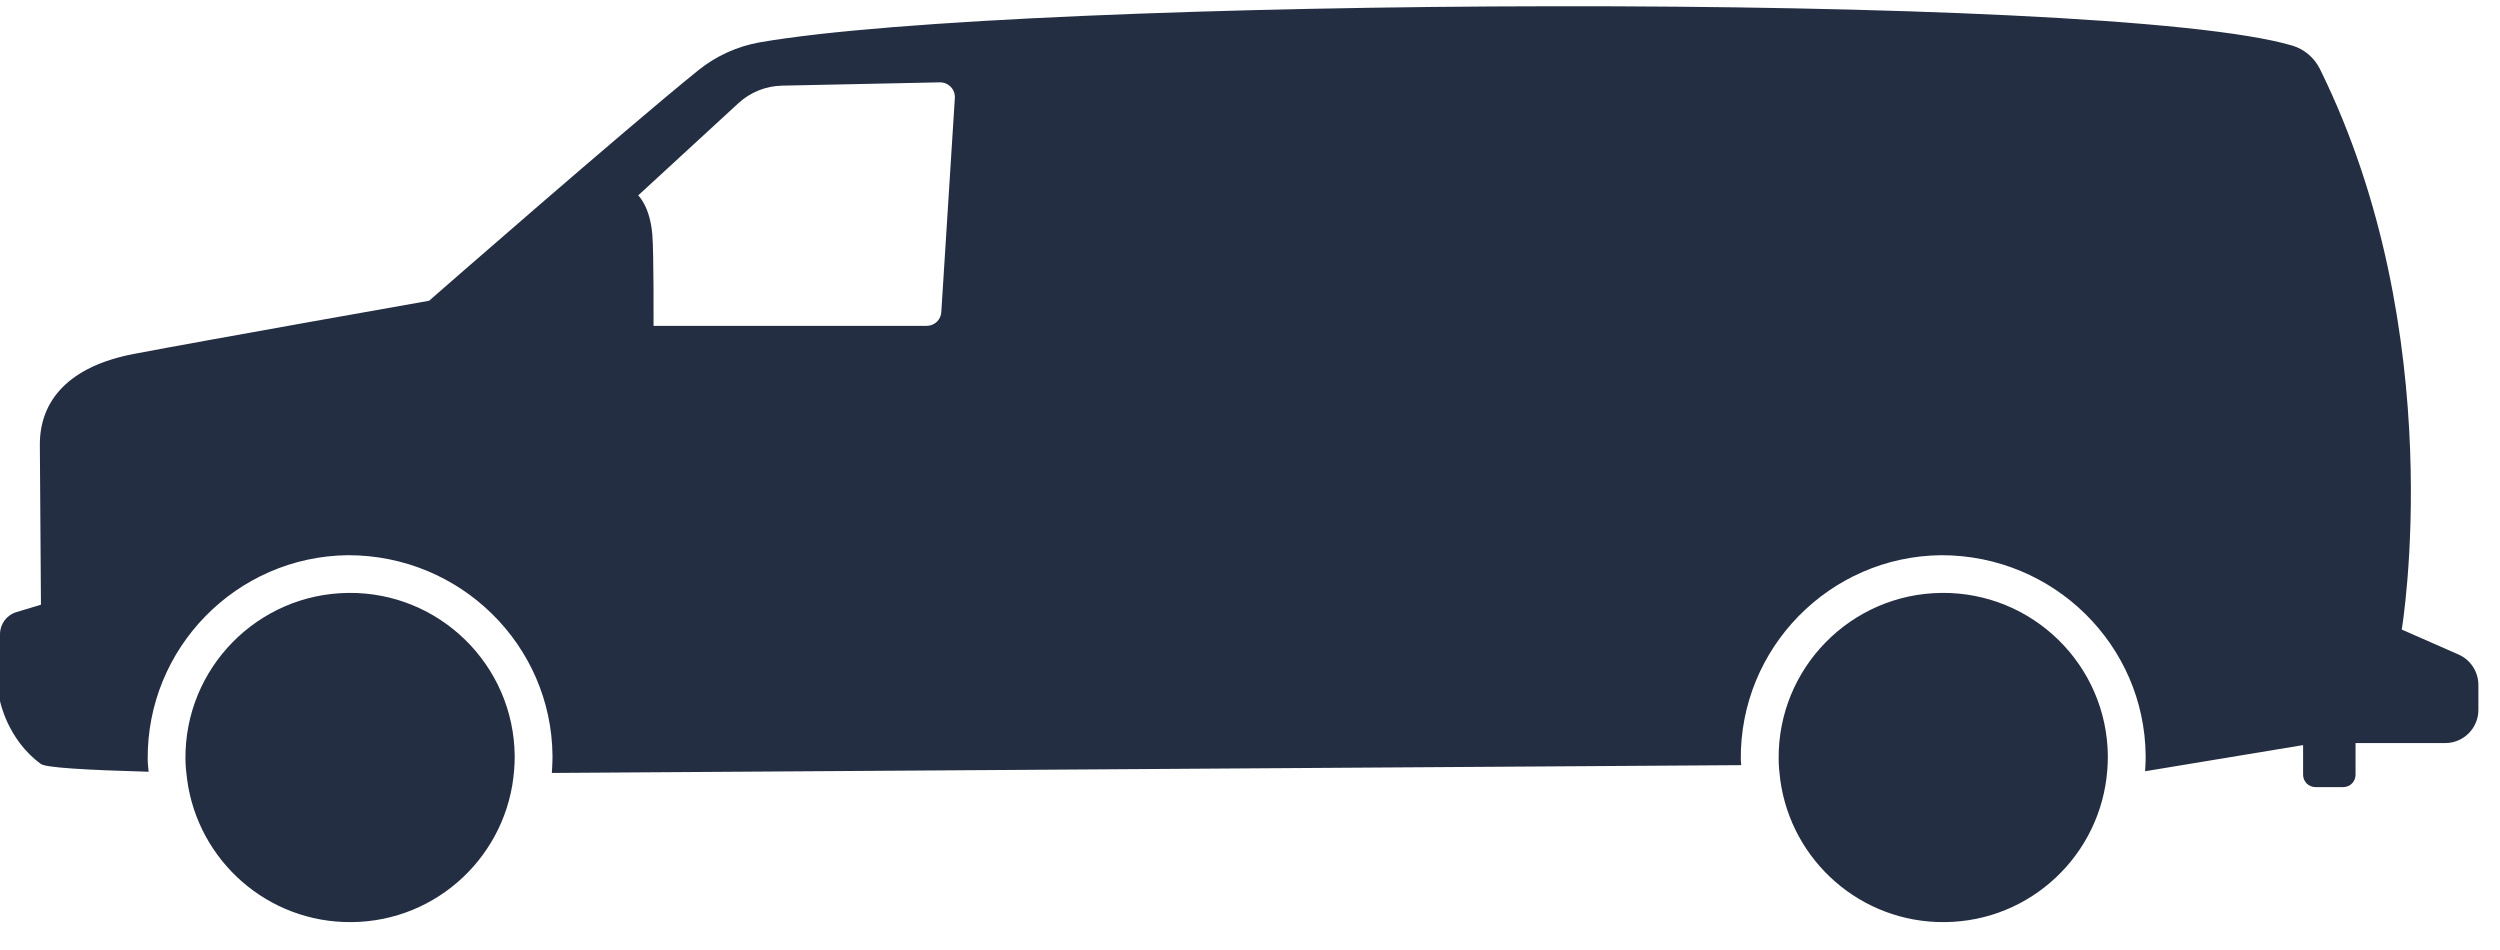<svg width="50" height="19" viewBox="0 0 50 19" fill="none" xmlns="http://www.w3.org/2000/svg">
<path d="M6.971 11.858C5.152 11.876 3.692 13.364 3.709 15.181C3.711 15.322 3.724 15.46 3.743 15.595C3.962 17.216 5.356 18.459 7.033 18.442C8.758 18.427 10.156 17.088 10.283 15.399C10.29 15.307 10.296 15.213 10.294 15.118C10.277 13.301 8.789 11.841 6.971 11.858Z" fill="#242E42"/>
<path d="M38.833 11.858C37.015 11.876 35.555 13.364 35.573 15.181C35.574 15.322 35.587 15.46 35.605 15.595C35.824 17.216 37.218 18.459 38.896 18.442C40.62 18.427 42.019 17.088 42.146 15.399C42.153 15.307 42.158 15.213 42.157 15.118C42.14 13.301 40.652 11.841 38.833 11.858Z" fill="#242E42"/>
<path fill-rule="evenodd" clip-rule="evenodd" d="M48.035 12.591L49.17 13.09C49.411 13.195 49.567 13.434 49.568 13.698V14.198C49.568 14.563 49.271 14.861 48.906 14.861H47.111V15.496C47.111 15.632 47.001 15.742 46.865 15.742H46.309C46.173 15.742 46.062 15.632 46.062 15.496V14.902L42.902 15.425C42.902 15.425 42.915 15.218 42.913 15.114C42.894 12.902 41.078 11.104 38.827 11.104C36.594 11.125 34.795 12.959 34.816 15.191C34.817 15.23 34.825 15.303 34.825 15.303L11.037 15.459C11.037 15.459 11.052 15.23 11.05 15.114C11.03 12.903 9.214 11.104 6.963 11.104C4.731 11.126 2.933 12.96 2.954 15.191C2.954 15.248 2.96 15.303 2.965 15.358C2.968 15.384 2.97 15.409 2.973 15.435C1.704 15.4 0.917 15.352 0.819 15.28C0.15 14.796 0 14.02 0 14.02V12.684C0 12.48 0.134 12.3 0.329 12.242L0.819 12.094C0.819 12.094 0.803 9.697 0.797 8.898C0.792 7.996 1.396 7.322 2.68 7.078C4.153 6.798 8.582 6.015 8.582 6.015C8.582 6.015 12.461 2.622 13.965 1.406C14.322 1.118 14.748 0.925 15.2 0.846C20.422 -0.063 42.114 -0.19 45.843 0.911C46.084 0.982 46.285 1.152 46.398 1.379C49.025 6.701 48.035 12.591 48.035 12.591ZM18.534 6.517C18.689 6.517 18.817 6.397 18.826 6.242L19.097 1.959C19.102 1.877 19.073 1.797 19.015 1.738C18.959 1.679 18.88 1.646 18.797 1.647L15.64 1.713C15.316 1.72 15.006 1.845 14.768 2.064L12.764 3.908C12.764 3.908 13.001 4.125 13.047 4.698C13.077 5.062 13.071 6.517 13.071 6.517H18.534Z" fill="#242E42"/>
</svg>
